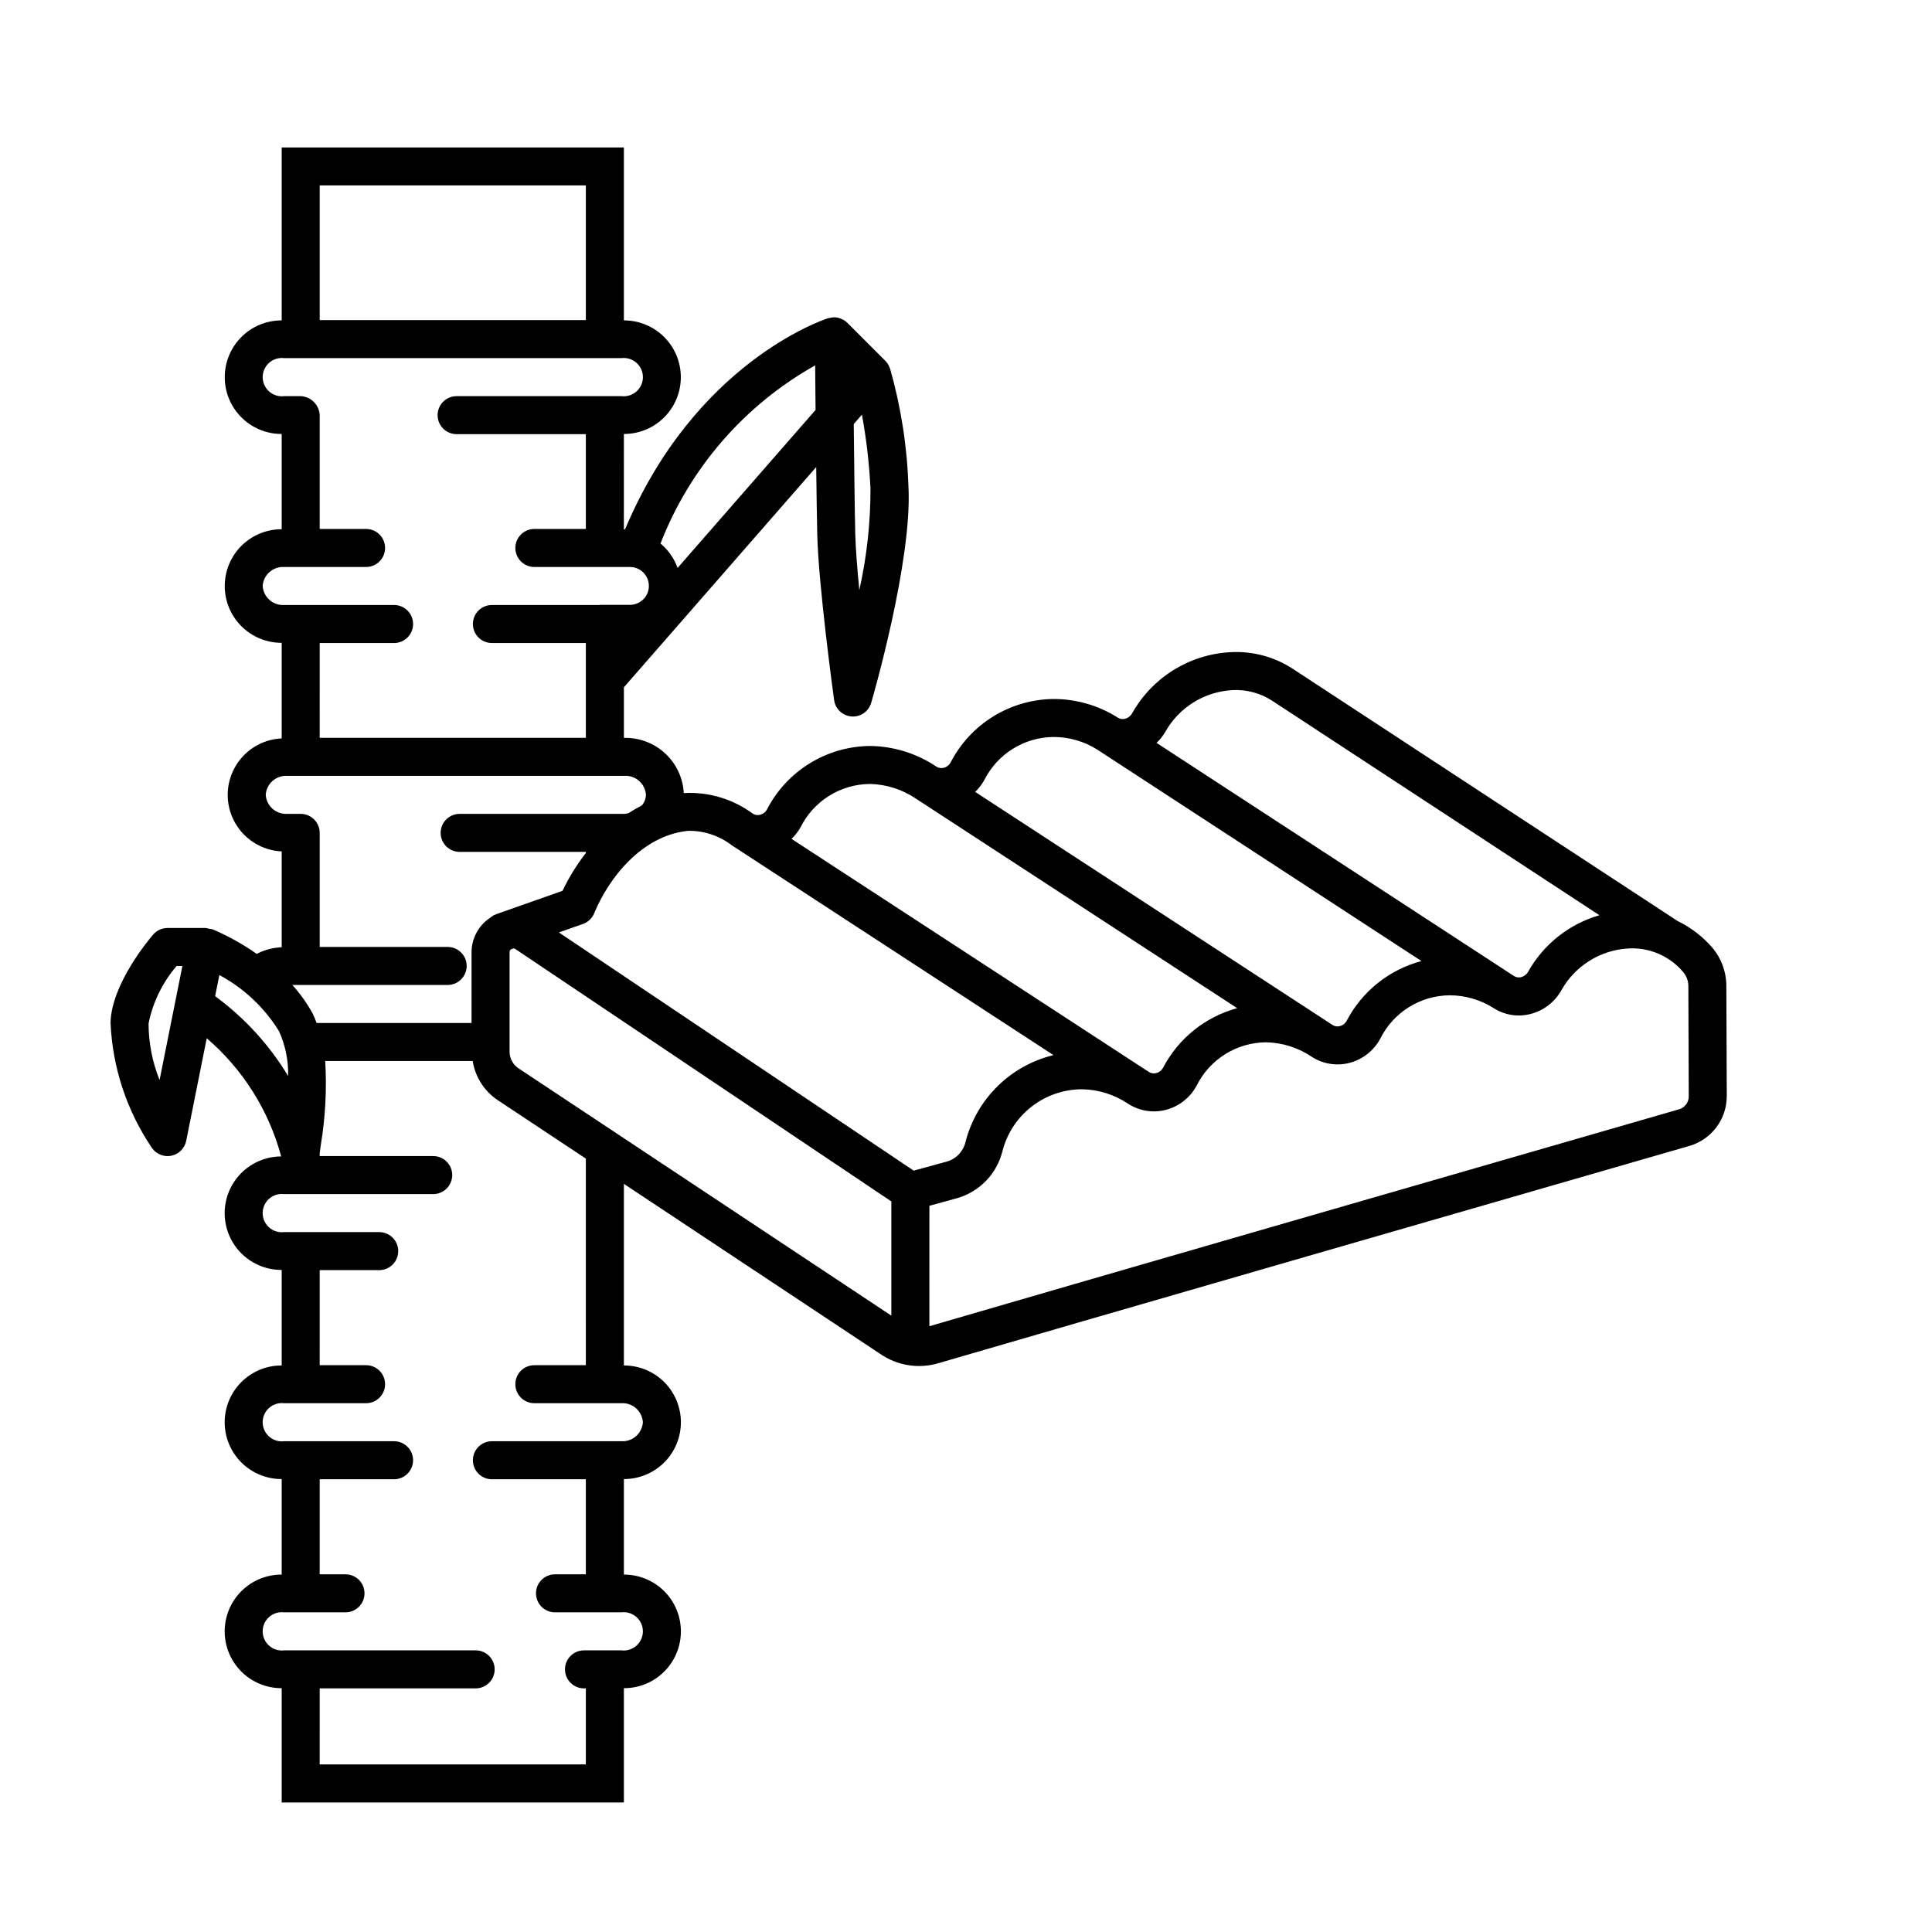 <?xml version="1.0" encoding="UTF-8"?>
<!-- Uploaded to: SVG Repo, www.svgrepo.com, Generator: SVG Repo Mixer Tools -->
<svg fill="#000000" width="800px" height="800px" version="1.1" viewBox="144 144 512 512" xmlns="http://www.w3.org/2000/svg">
 <path d="m601.5 405.39c0.016-3.766-1.312-7.41-3.746-10.281-2.547-2.941-5.668-5.332-9.168-7.027l-101.84-66.746-0.004-0.004c-4.953-3.277-10.844-4.856-16.773-4.492-10.836 0.609-20.613 6.707-25.93 16.168-0.406 0.73-1.094 1.262-1.902 1.473-0.637 0.172-1.32 0.07-1.879-0.285-5.106-3.246-11.031-4.965-17.082-4.957-5.637 0.062-11.152 1.66-15.953 4.617-4.801 2.961-8.703 7.176-11.293 12.184-0.375 0.707-1.035 1.223-1.809 1.422-0.668 0.188-1.387 0.078-1.969-0.301-5.219-3.508-11.352-5.41-17.641-5.473-5.641 0.062-11.156 1.66-15.957 4.621-4.801 2.961-8.703 7.172-11.293 12.184-0.375 0.707-1.031 1.223-1.809 1.422-0.668 0.188-1.383 0.078-1.961-0.297l-0.012-0.008-0.012-0.004v-0.004c-5.234-3.852-11.641-5.777-18.129-5.441-0.047 0.004-0.086 0.02-0.133 0.027-0.211-4.004-1.965-7.766-4.898-10.496-2.93-2.734-6.809-4.219-10.812-4.148h-0.16v-13.406l50.965-58.363c0.086 7.133 0.184 13.719 0.277 17.836 0.312 13.492 4.297 42.684 4.469 43.918 0.324 2.356 2.25 4.164 4.621 4.34 0.125 0.012 0.25 0.016 0.375 0.016 2.238-0.004 4.207-1.48 4.832-3.629 0.445-1.527 10.906-37.668 9.875-57.289-0.34-10.613-1.984-21.141-4.891-31.352-0.02-0.059-0.074-0.098-0.094-0.152-0.238-0.684-0.621-1.309-1.125-1.828l-10.078-10.078v0.004c-0.344-0.344-0.738-0.633-1.164-0.863-0.145-0.078-0.301-0.113-0.453-0.176-0.895-0.438-1.914-0.543-2.879-0.301-0.211 0.023-0.418 0.059-0.625 0.109-1.766 0.574-35.355 12.066-53.801 55.965-0.105-0.008-0.203-0.035-0.309-0.043l0.004-25.246c4 0.012 7.836-1.57 10.668-4.394 2.832-2.824 4.422-6.656 4.422-10.656s-1.59-7.832-4.422-10.656c-2.832-2.824-6.668-4.406-10.668-4.394v-45.828h-90.688v45.828c-3.996-0.012-7.836 1.57-10.668 4.394-2.828 2.824-4.422 6.656-4.422 10.656s1.594 7.832 4.422 10.656c2.832 2.824 6.672 4.406 10.668 4.394v25.246c-3.996-0.008-7.836 1.574-10.668 4.394-2.828 2.824-4.422 6.66-4.422 10.66 0 3.996 1.594 7.832 4.422 10.656 2.832 2.824 6.672 4.402 10.668 4.394v25.328c-5.188 0.234-9.883 3.141-12.41 7.676-2.527 4.535-2.527 10.059 0 14.594 2.527 4.535 7.223 7.441 12.41 7.676v25.395c-2.309 0.102-4.57 0.703-6.625 1.762-3.656-2.57-7.57-4.754-11.68-6.508-0.32-0.086-0.648-0.137-0.977-0.156-0.289-0.094-0.586-0.16-0.883-0.199h-10.078c-1.465 0-2.859 0.637-3.816 1.746-1.125 1.309-11.031 13.074-11.297 23.312 0.496 11.887 4.301 23.395 10.977 33.238 1.152 1.656 3.188 2.465 5.164 2.055 1.977-0.41 3.516-1.965 3.914-3.941l5.438-27.188c9.578 8.211 16.457 19.129 19.73 31.316-5.375 0.023-10.328 2.914-12.996 7.578-2.664 4.668-2.641 10.402 0.07 15.043 2.707 4.641 7.688 7.488 13.059 7.465v25.316c-4-0.016-7.844 1.562-10.676 4.387-2.836 2.824-4.43 6.66-4.43 10.664 0 4 1.594 7.836 4.43 10.66 2.832 2.824 6.676 4.406 10.676 4.391v25.316c-4-0.016-7.844 1.562-10.676 4.387-2.836 2.824-4.43 6.664-4.43 10.664s1.594 7.84 4.43 10.664c2.832 2.824 6.676 4.402 10.676 4.387v30.293h90.688v-30.293c4 0.016 7.844-1.562 10.68-4.387 2.832-2.824 4.426-6.664 4.426-10.664s-1.594-7.84-4.426-10.664c-2.836-2.824-6.68-4.402-10.68-4.387v-25.316c4 0.016 7.844-1.566 10.68-4.391 2.832-2.824 4.426-6.66 4.426-10.66 0-4.004-1.594-7.84-4.426-10.664-2.836-2.824-6.68-4.402-10.68-4.387v-48.129l67.836 45c4.512 3.16 10.219 4.094 15.5 2.531 29.605-8.672 159.84-46.27 199.06-57.59 5.859-1.715 9.883-7.09 9.879-13.195zm-229.08-151.5c1.188 6.477 1.945 13.02 2.269 19.594 0.012 9.047-0.98 18.062-2.957 26.887-0.559-5.676-0.992-11.098-1.082-15-0.145-6.215-0.289-18.113-0.398-28.996zm-186.13 176.33c-1.918-4.762-2.914-9.848-2.922-14.984 1.137-5.633 3.695-10.879 7.438-15.242h1.531zm266.52-92.262c3.637-6.477 10.324-10.648 17.738-11.066 3.769-0.223 7.508 0.781 10.656 2.856h0.004l86.66 56.797c-8.02 2.312-14.809 7.691-18.895 14.973-0.395 0.711-1.062 1.227-1.848 1.434-0.645 0.168-1.332 0.062-1.898-0.293l-0.008-0.004-94.73-61.789c0.91-0.852 1.691-1.832 2.32-2.906zm-47.988 12.812c1.707-3.414 4.324-6.293 7.562-8.316 3.238-2.023 6.973-3.113 10.789-3.148 4.137-0.004 8.188 1.168 11.68 3.387l85.848 55.996c-8.527 2.262-15.715 8-19.809 15.816-0.379 0.707-1.035 1.223-1.809 1.418-0.668 0.188-1.383 0.078-1.961-0.301l-0.012-0.008-0.008-0.008-94.676-61.75c0.953-0.898 1.758-1.941 2.394-3.086zm-48.664 12.453c1.703-3.414 4.32-6.293 7.559-8.316 3.238-2.023 6.973-3.117 10.793-3.152 4.32 0.086 8.527 1.414 12.117 3.828l0.012 0.004 85.227 55.586h-0.004c-8.453 2.301-15.57 8.02-19.637 15.781-0.375 0.707-1.031 1.223-1.809 1.418-0.664 0.188-1.379 0.078-1.961-0.301l-0.016-0.008-94.676-61.75v-0.004c0.949-0.898 1.758-1.941 2.394-3.086zm3.867-122.39c0.027 3.289 0.066 7.367 0.109 11.801l-36.57 41.879c-0.898-2.527-2.461-4.766-4.523-6.481 7.777-20.008 22.262-36.691 40.984-47.199zm-131.3-47.691h70.535v35.691h-70.535zm-15.113 106.15v0.004c0.191-2.957 2.731-5.203 5.688-5.039h21.715-0.004c2.785 0 5.039-2.258 5.039-5.039s-2.254-5.039-5.039-5.039h-12.289v-29.816l0.004 0.004c0.055-2.84-2.137-5.215-4.969-5.383h-4.457c-1.445 0.176-2.891-0.277-3.981-1.238-1.086-0.965-1.707-2.348-1.707-3.801s0.621-2.836 1.707-3.801c1.09-0.961 2.535-1.414 3.981-1.238h89.387c1.441-0.176 2.887 0.277 3.977 1.238 1.086 0.965 1.711 2.348 1.711 3.801s-0.625 2.836-1.711 3.801c-1.09 0.961-2.535 1.414-3.977 1.238h-43.68c-2.781 0-5.039 2.254-5.039 5.035 0 2.785 2.258 5.039 5.039 5.039h34.25v25.121h-13.645c-2.781 0-5.039 2.258-5.039 5.039s2.258 5.039 5.039 5.039h25.328c2.769 0 5.016 2.246 5.016 5.016 0 2.773-2.246 5.019-5.016 5.019h-7.934l-0.012 0.039h-28.633c-2.781 0-5.039 2.258-5.039 5.039s2.258 5.039 5.039 5.039h24.895v25.125h-70.535l0.004-25.125h19.707c2.785 0 5.039-2.258 5.039-5.039s-2.254-5.039-5.039-5.039h-29.137 0.004c-2.957 0.164-5.496-2.082-5.688-5.035zm0.809 55.355c0.191-2.957 2.731-5.203 5.688-5.039h89.387c2.953-0.164 5.492 2.082 5.688 5.039-0.039 1.035-0.426 2.027-1.102 2.812-1.203 0.613-2.371 1.289-3.5 2.031-0.355 0.098-0.719 0.164-1.086 0.195h-43.68c-2.781 0-5.039 2.254-5.039 5.035 0 2.785 2.258 5.039 5.039 5.039h33.441v0.297c-2.418 3.106-4.488 6.465-6.18 10.02l-15.457 5.445c-0.152 0.035-0.293 0.117-0.441 0.156l-1.688 0.594c-0.062 0.023-0.102 0.074-0.164 0.098-0.18 0.082-0.371 0.109-0.547 0.203v0.004c-0.32 0.207-0.629 0.434-0.926 0.672-0.031 0.027-0.066 0.043-0.098 0.07-2.977 2.027-4.766 5.383-4.793 8.984v18.801h-41.051c-0.332-0.934-0.723-1.844-1.172-2.727-1.473-2.641-3.242-5.109-5.269-7.352h41.164c2.781 0 5.039-2.254 5.039-5.035 0-2.785-2.258-5.039-5.039-5.039h-33.91v-30.23h-0.004c0-2.781-2.258-5.035-5.039-5.035h-3.578c-2.953 0.164-5.492-2.086-5.684-5.039zm-13.41 53.348 1.121-5.598c6.473 3.473 11.918 8.59 15.785 14.836 1.707 3.738 2.543 7.816 2.441 11.922-4.988-8.262-11.562-15.453-19.348-21.16zm113.36 112.91c-0.195 2.953-2.731 5.203-5.688 5.035h-34.324c-2.781 0-5.039 2.258-5.039 5.039s2.258 5.039 5.039 5.039h24.895v25.191h-8.176c-2.781 0-5.039 2.254-5.039 5.035 0 2.785 2.258 5.039 5.039 5.039h17.605c1.441-0.176 2.887 0.277 3.977 1.238 1.086 0.965 1.711 2.348 1.711 3.801s-0.625 2.836-1.711 3.801c-1.09 0.961-2.535 1.414-3.977 1.238h-9.918c-2.781 0-5.039 2.254-5.039 5.035 0 2.785 2.258 5.039 5.039 5.039h0.488v20.152h-70.535l0.004-20.152h41.332-0.004c2.785 0 5.039-2.254 5.039-5.039 0-2.781-2.254-5.035-5.039-5.035h-50.754c-1.445 0.176-2.891-0.277-3.981-1.238-1.086-0.965-1.707-2.348-1.707-3.801s0.621-2.836 1.707-3.801c1.09-0.961 2.535-1.414 3.981-1.238h16.266c2.781 0 5.035-2.254 5.035-5.039 0-2.781-2.254-5.035-5.035-5.035h-6.84v-25.191h19.707c2.785 0 5.039-2.258 5.039-5.039s-2.254-5.039-5.039-5.039h-29.137 0.004c-1.445 0.176-2.891-0.273-3.981-1.238-1.086-0.961-1.707-2.344-1.707-3.797 0-1.453 0.621-2.836 1.707-3.801 1.09-0.961 2.535-1.414 3.981-1.238h21.715-0.004c2.785 0 5.039-2.258 5.039-5.039s-2.254-5.039-5.039-5.039h-12.289l0.004-25.188h15.777-0.004c2.785 0 5.039-2.258 5.039-5.039s-2.254-5.039-5.039-5.039h-25.199c-1.445 0.176-2.891-0.273-3.981-1.238-1.086-0.965-1.707-2.348-1.707-3.801 0-1.449 0.621-2.836 1.707-3.797 1.09-0.965 2.535-1.414 3.981-1.238h39.508c2.781 0 5.035-2.258 5.035-5.039s-2.254-5.039-5.035-5.039h-30.082v-0.754c0.062-0.555 0.164-1.277 0.301-2.234 1.211-7.336 1.602-14.781 1.16-22.203h39.082c0.656 4.129 2.961 7.812 6.387 10.207l23.605 15.656-0.004 54.746h-13.645c-2.781 0-5.039 2.258-5.039 5.039s2.258 5.039 5.039 5.039h23.074c2.957-0.164 5.492 2.082 5.688 5.039zm65.844-28.246-98.898-65.605-0.004-0.004c-1.422-0.988-2.269-2.613-2.273-4.348v-26.398c0.008-0.316 0.18-0.602 0.453-0.758l0.598-0.211c0.156 0.008 0.309 0.055 0.441 0.137l99.68 66.914zm5.93-38.426-94.039-63.129 6.379-2.246c1.355-0.477 2.441-1.512 2.988-2.84 3.82-9.305 12.629-20.609 24.875-21.84h-0.004c4.195-0.07 8.293 1.289 11.613 3.852l0.012 0.004 85.215 55.582c-5.598 1.355-10.719 4.203-14.82 8.242-4.106 4.039-7.035 9.117-8.477 14.691-0.559 2.516-2.438 4.527-4.906 5.262zm202.79-16.246c-39.035 11.266-168.23 48.566-198.64 57.473l0.004-31.914 7.356-2.016c2.922-0.84 5.57-2.438 7.68-4.629 2.106-2.191 3.598-4.898 4.324-7.852 1.207-4.691 3.941-8.852 7.769-11.816 3.832-2.969 8.543-4.574 13.387-4.566 4.316 0.082 8.52 1.41 12.105 3.816l0.023 0.016 0.047 0.02h-0.004c2.941 1.902 6.543 2.484 9.938 1.617 3.516-0.906 6.492-3.246 8.203-6.449 1.707-3.418 4.324-6.297 7.562-8.32s6.973-3.113 10.789-3.152c4.328 0.086 8.535 1.414 12.125 3.828 2.953 1.922 6.574 2.516 9.984 1.641 3.519-0.902 6.496-3.242 8.207-6.445 1.703-3.418 4.32-6.297 7.559-8.32 3.238-2.027 6.973-3.117 10.793-3.152 4.137-0.004 8.191 1.172 11.684 3.391 2.894 1.855 6.43 2.418 9.762 1.562 3.465-0.883 6.418-3.144 8.172-6.262 3.629-6.496 10.328-10.688 17.762-11.105 5.602-0.332 11.027 2.019 14.613 6.34 0.859 1.047 1.32 2.367 1.293 3.723v0.004l0.105 29.094v-0.004c0.02 1.613-1.043 3.039-2.598 3.481z"/>
</svg>